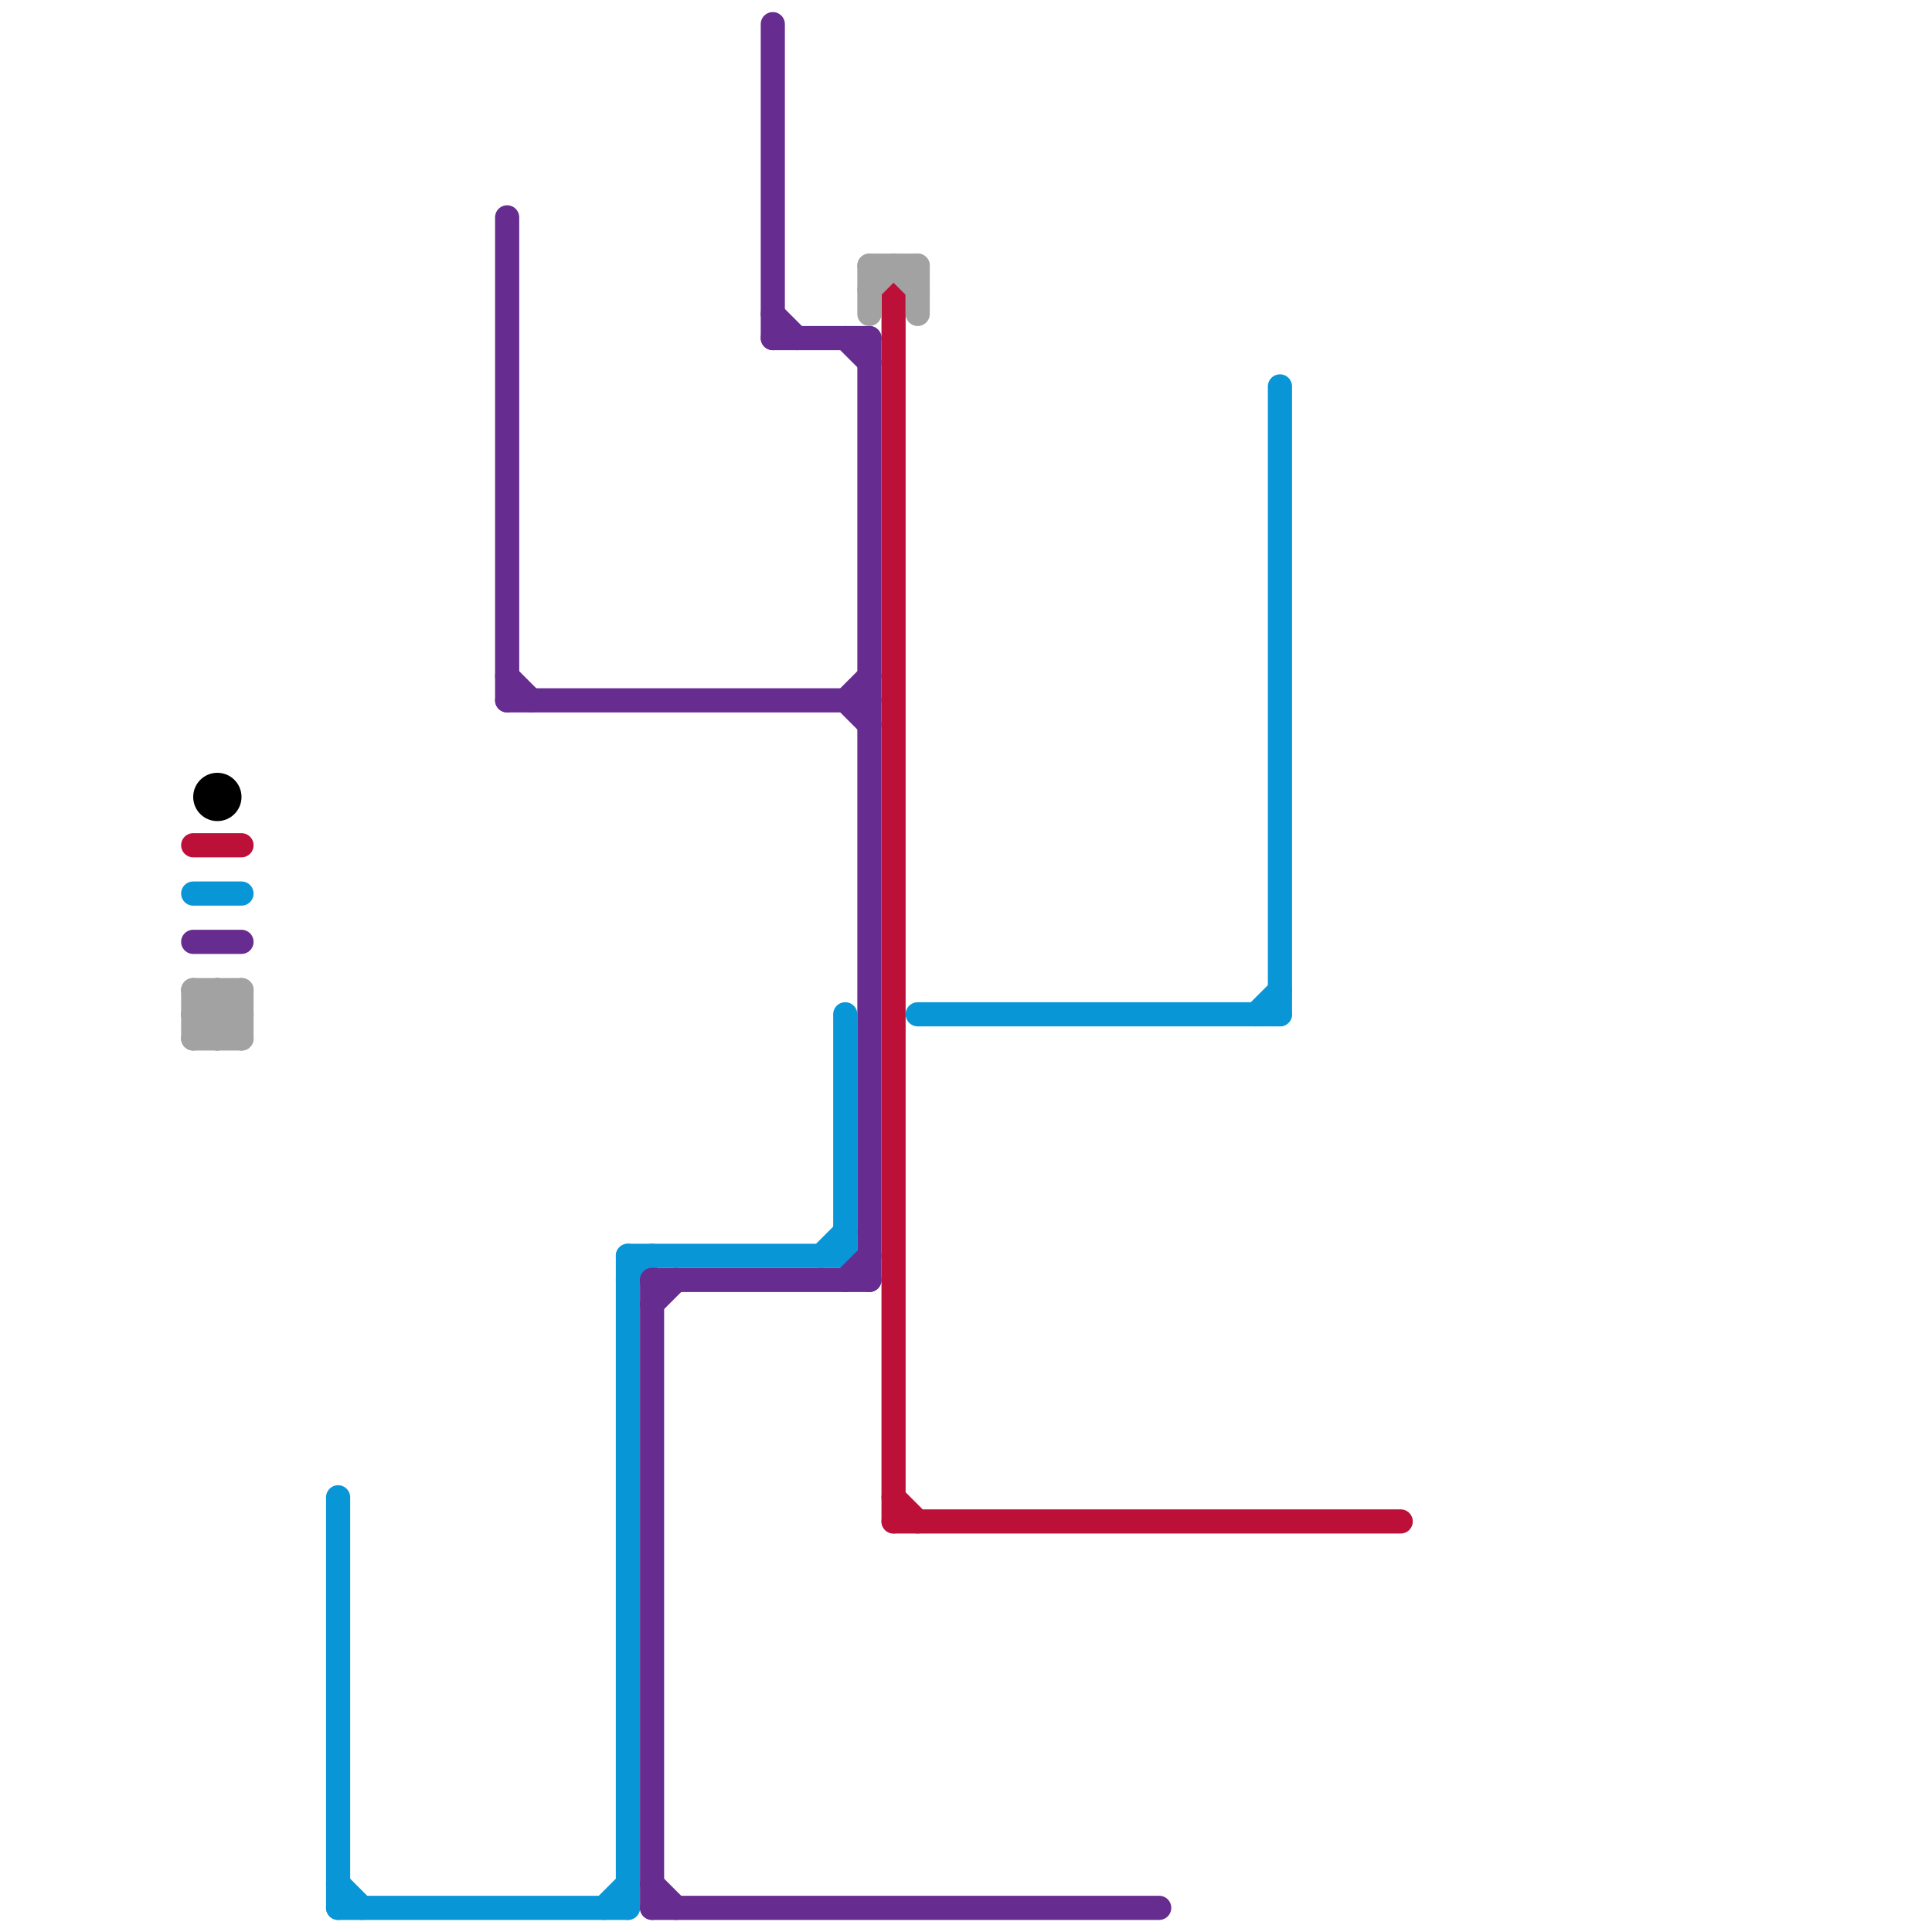 
<svg version="1.1" xmlns="http://www.w3.org/2000/svg" viewBox="0 0 80 80">
<style>text { font: 1px Helvetica; font-weight: 600; white-space: pre; dominant-baseline: central; } line { stroke-width: 1; fill: none; stroke-linecap: round; stroke-linejoin: round; } .c0 { stroke: #bd1038 } .c1 { stroke: #0896d7 } .c2 { stroke: #662c90 } .c3 { stroke: #a2a2a2 } .c4 { stroke: #000000 }</style><defs></defs><line class="c0" x1="37" y1="63" x2="58" y2="63"/><line class="c0" x1="8" y1="35" x2="10" y2="35"/><line class="c0" x1="37" y1="12" x2="37" y2="63"/><line class="c0" x1="37" y1="62" x2="38" y2="63"/><line class="c1" x1="53" y1="16" x2="53" y2="42"/><line class="c1" x1="14" y1="78" x2="15" y2="79"/><line class="c1" x1="14" y1="79" x2="26" y2="79"/><line class="c1" x1="25" y1="79" x2="26" y2="78"/><line class="c1" x1="35" y1="42" x2="35" y2="52"/><line class="c1" x1="26" y1="53" x2="27" y2="52"/><line class="c1" x1="26" y1="52" x2="35" y2="52"/><line class="c1" x1="52" y1="42" x2="53" y2="41"/><line class="c1" x1="38" y1="42" x2="53" y2="42"/><line class="c1" x1="34" y1="52" x2="35" y2="51"/><line class="c1" x1="14" y1="62" x2="14" y2="79"/><line class="c1" x1="8" y1="37" x2="10" y2="37"/><line class="c1" x1="26" y1="52" x2="26" y2="79"/><line class="c2" x1="21" y1="9" x2="21" y2="29"/><line class="c2" x1="36" y1="14" x2="36" y2="53"/><line class="c2" x1="27" y1="53" x2="36" y2="53"/><line class="c2" x1="35" y1="29" x2="36" y2="30"/><line class="c2" x1="27" y1="53" x2="27" y2="79"/><line class="c2" x1="8" y1="39" x2="10" y2="39"/><line class="c2" x1="27" y1="54" x2="28" y2="53"/><line class="c2" x1="35" y1="53" x2="36" y2="52"/><line class="c2" x1="35" y1="29" x2="36" y2="28"/><line class="c2" x1="35" y1="14" x2="36" y2="15"/><line class="c2" x1="21" y1="28" x2="22" y2="29"/><line class="c2" x1="32" y1="13" x2="33" y2="14"/><line class="c2" x1="27" y1="78" x2="28" y2="79"/><line class="c2" x1="21" y1="29" x2="36" y2="29"/><line class="c2" x1="32" y1="14" x2="36" y2="14"/><line class="c2" x1="32" y1="1" x2="32" y2="14"/><line class="c2" x1="27" y1="79" x2="48" y2="79"/><line class="c3" x1="36" y1="12" x2="37" y2="11"/><line class="c3" x1="8" y1="43" x2="10" y2="43"/><line class="c3" x1="8" y1="41" x2="10" y2="41"/><line class="c3" x1="36" y1="11" x2="38" y2="11"/><line class="c3" x1="38" y1="11" x2="38" y2="13"/><line class="c3" x1="8" y1="42" x2="9" y2="43"/><line class="c3" x1="10" y1="41" x2="10" y2="43"/><line class="c3" x1="9" y1="41" x2="10" y2="42"/><line class="c3" x1="37" y1="11" x2="38" y2="12"/><line class="c3" x1="36" y1="11" x2="36" y2="13"/><line class="c3" x1="8" y1="42" x2="10" y2="42"/><line class="c3" x1="8" y1="43" x2="10" y2="41"/><line class="c3" x1="8" y1="41" x2="10" y2="43"/><line class="c3" x1="8" y1="41" x2="8" y2="43"/><line class="c3" x1="9" y1="41" x2="9" y2="43"/><line class="c3" x1="8" y1="42" x2="9" y2="41"/><line class="c3" x1="9" y1="43" x2="10" y2="42"/><circle cx="9" cy="33" r="1" fill="#000000" />
</svg>

